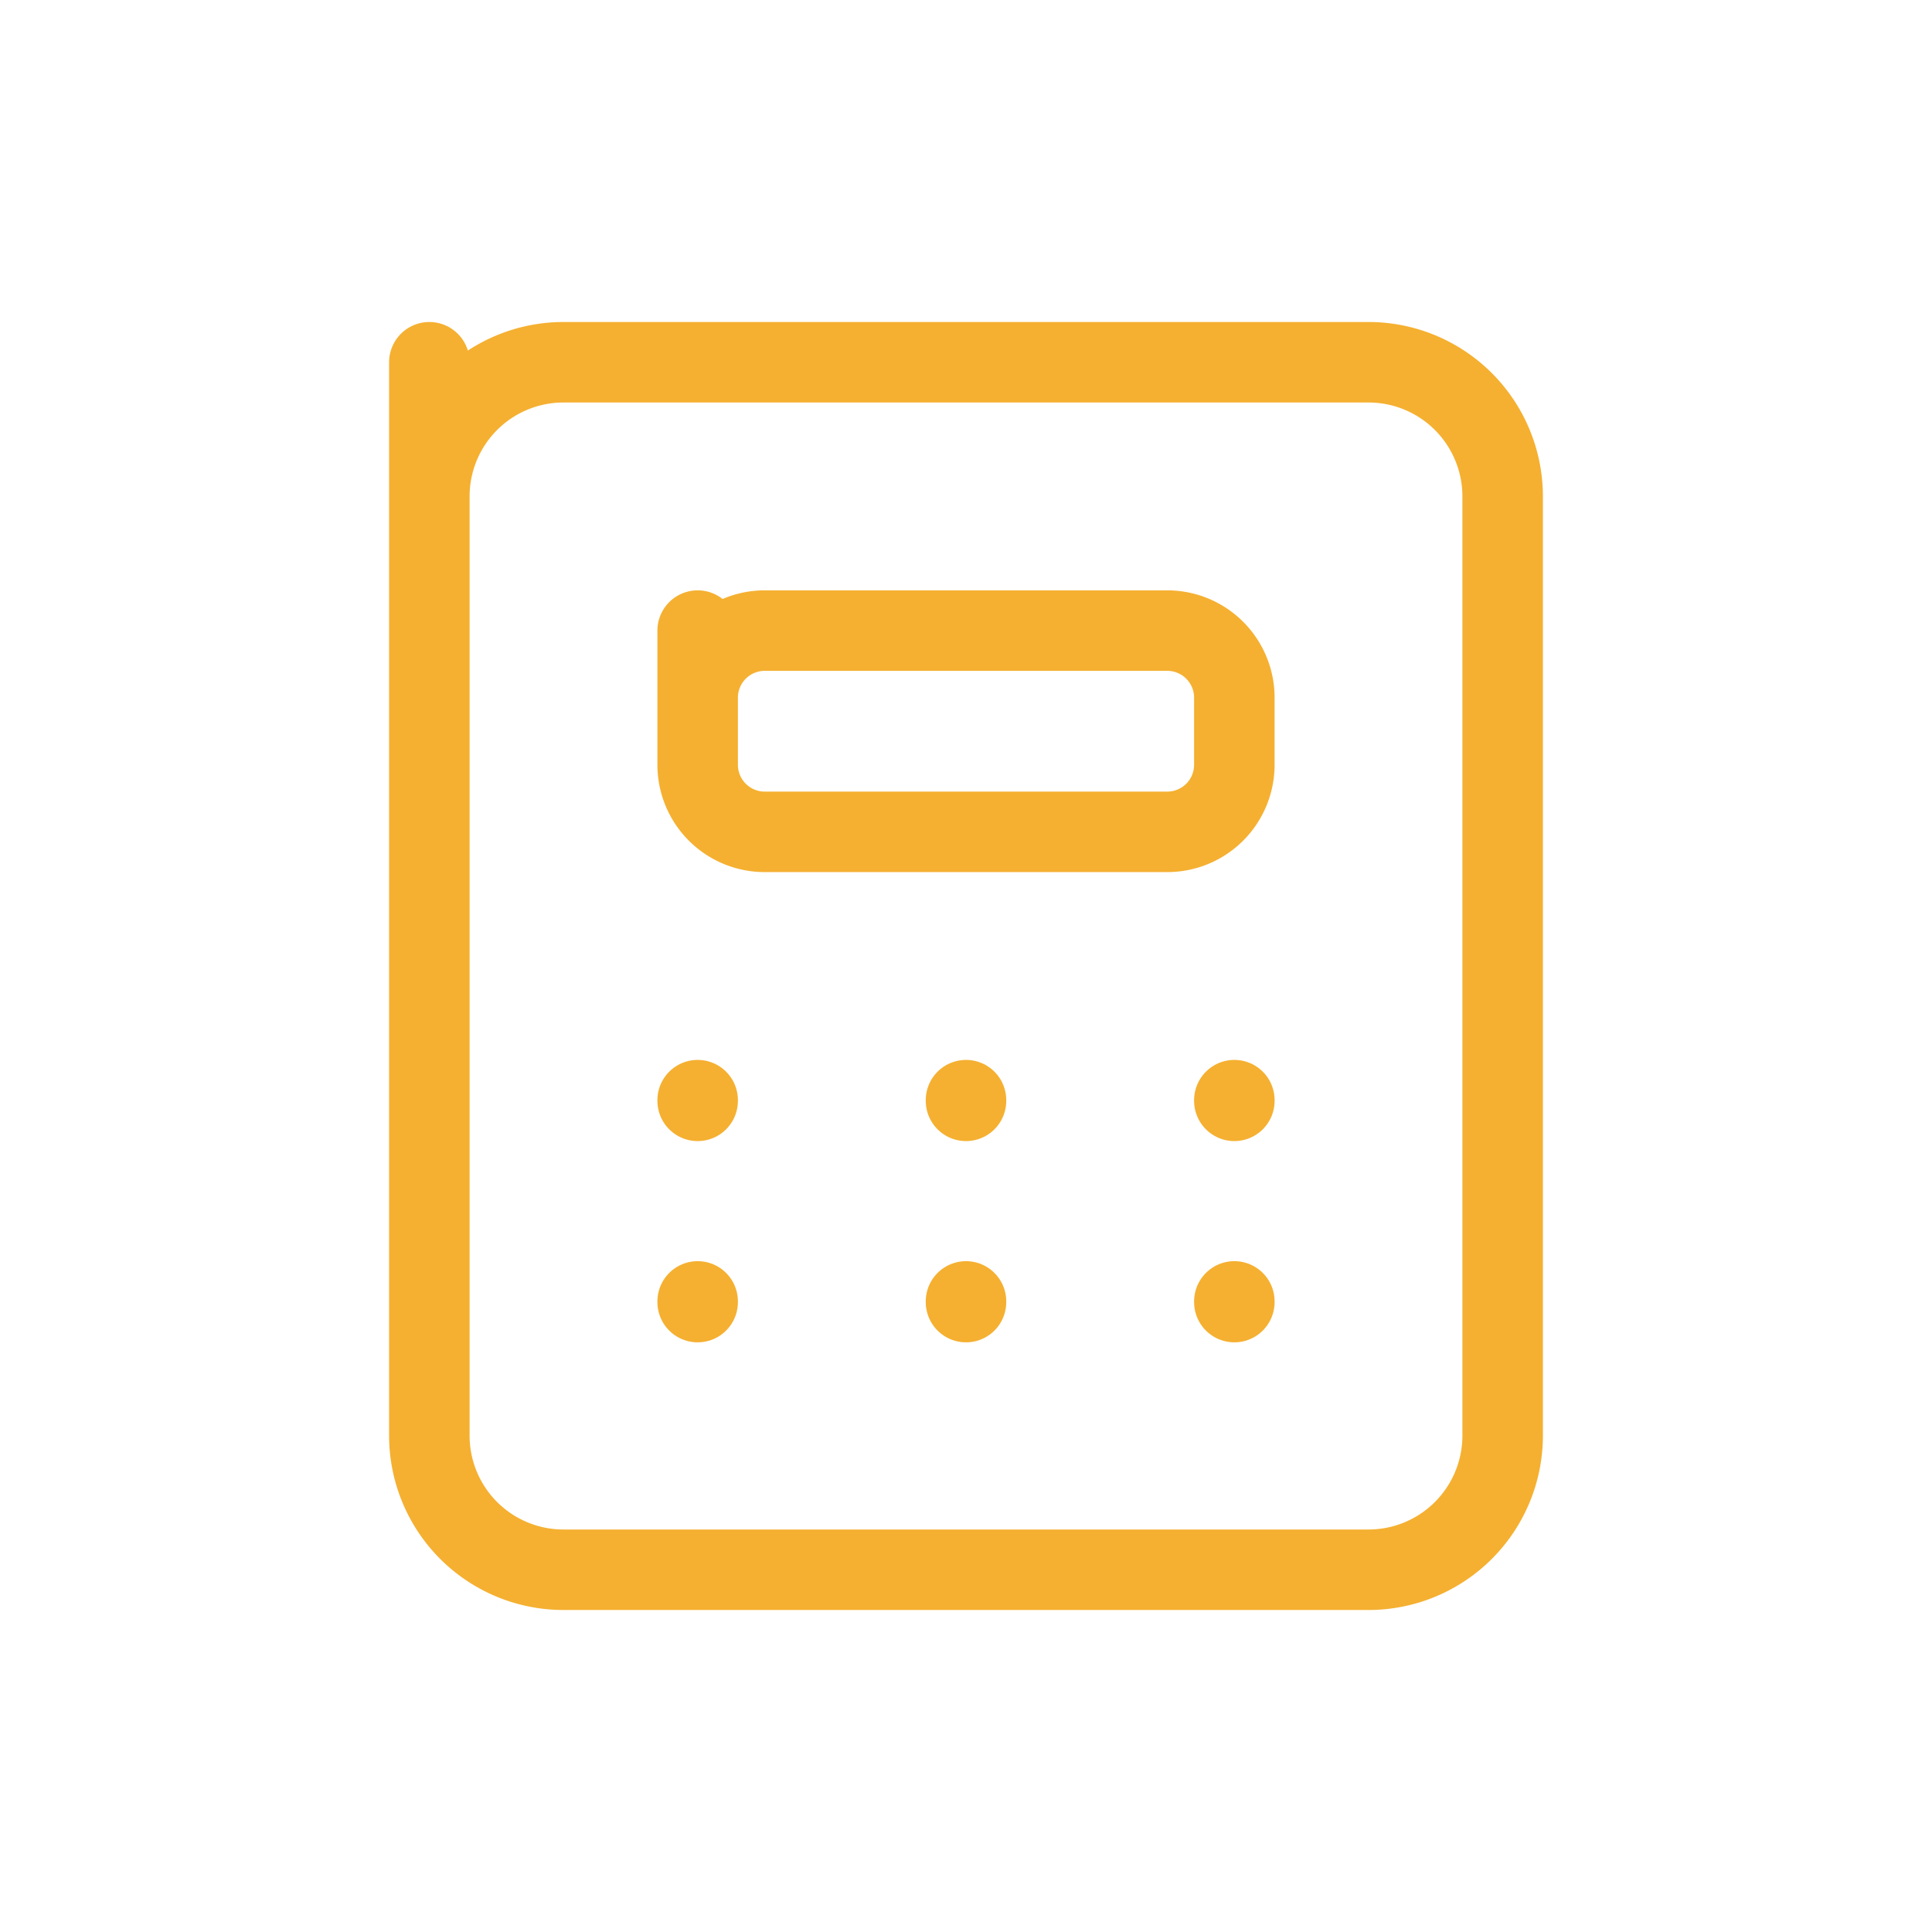 <svg xmlns="http://www.w3.org/2000/svg" width="48" height="48" viewBox="0 0 48 48"><g transform="translate(-240 -1339)"><rect width="48" height="48" transform="translate(240 1339)" fill="none"/><g transform="translate(244 1343)"><path d="M0,0H40V40H0Z" fill="none"/><path d="M4,3,4,6.333A3.333,3.333,0,0,1,7.333,3h20a3.333,3.333,0,0,1,3.333,3.333V29.667A3.333,3.333,0,0,1,27.333,33h-20A3.333,3.333,0,0,1,4,29.667Z" transform="translate(2.667 2)" fill="none" stroke="#f5b031" stroke-linecap="round" stroke-linejoin="round" stroke-width="2"/><path d="M8,7,8,8.667A1.667,1.667,0,0,1,9.667,7h10a1.667,1.667,0,0,1,1.667,1.667v1.667A1.667,1.667,0,0,1,19.667,12h-10A1.667,1.667,0,0,1,8,10.333Z" transform="translate(5.333 4.667)" fill="none" stroke="#f5b031" stroke-linecap="round" stroke-linejoin="round" stroke-width="2"/><path d="M8,14v.017" transform="translate(5.333 9.333)" fill="none" stroke="#f5b031" stroke-linecap="round" stroke-linejoin="round" stroke-width="2"/><path d="M12,14v.017" transform="translate(8 9.333)" fill="none" stroke="#f5b031" stroke-linecap="round" stroke-linejoin="round" stroke-width="2"/><path d="M16,14v.017" transform="translate(10.667 9.333)" fill="none" stroke="#f5b031" stroke-linecap="round" stroke-linejoin="round" stroke-width="2"/><path d="M8,17v.017" transform="translate(5.333 11.333)" fill="none" stroke="#f5b031" stroke-linecap="round" stroke-linejoin="round" stroke-width="2"/><path d="M12,17v.017" transform="translate(8 11.333)" fill="none" stroke="#f5b031" stroke-linecap="round" stroke-linejoin="round" stroke-width="2"/><path d="M16,17v.017" transform="translate(10.667 11.333)" fill="none" stroke="#f5b031" stroke-linecap="round" stroke-linejoin="round" stroke-width="2"/></g></g></svg>